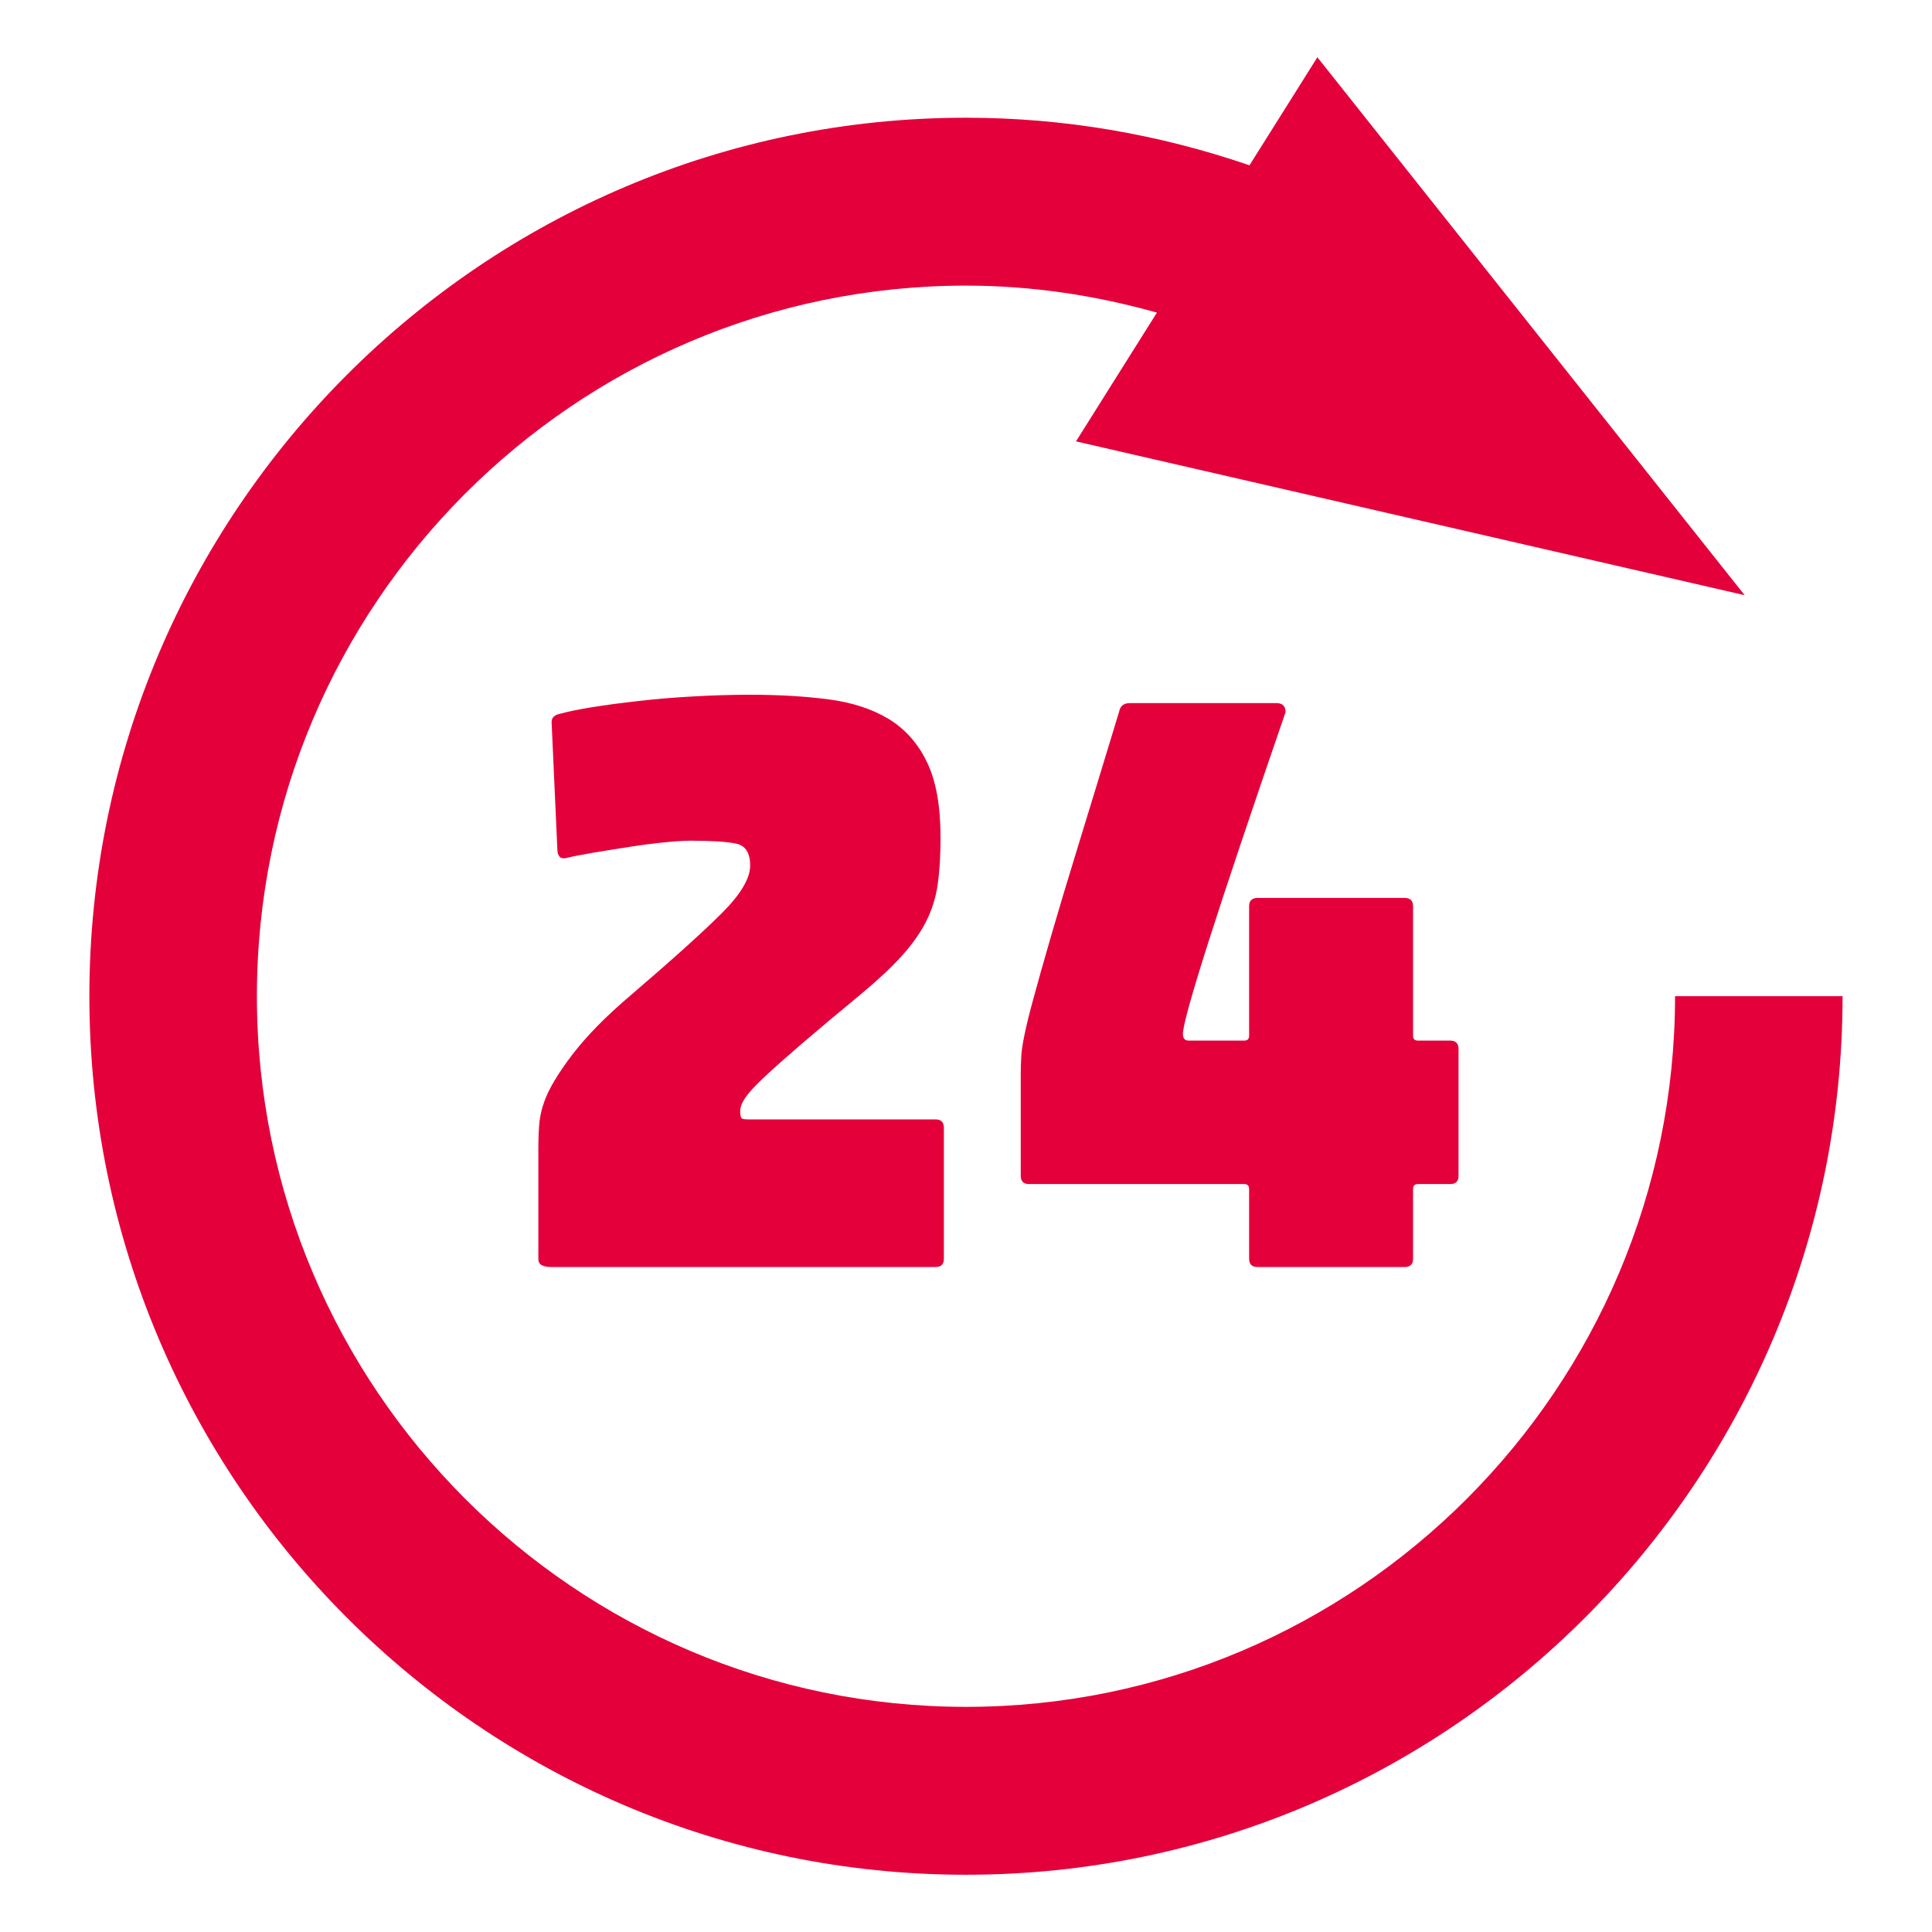 <?xml version="1.0" encoding="utf-8"?>
<!-- Generator: Adobe Illustrator 23.0.4, SVG Export Plug-In . SVG Version: 6.00 Build 0)  -->
<svg version="1.1" id="Ebene_1" xmlns="http://www.w3.org/2000/svg" xmlns:xlink="http://www.w3.org/1999/xlink" x="0px" y="0px"
	 viewBox="0 0 42.52 42.52" style="enable-background:new 0 0 42.52 42.52;" xml:space="preserve">
<style type="text/css">
	.st0{clip-path:url(#SVGID_2_);fill:#E4003A;}
</style>
<g>
	<defs>
		<rect id="SVGID_1_" x="1.968" y="1.26" width="38.584" height="40"/>
	</defs>
	<clipPath id="SVGID_2_">
		<use xlink:href="#SVGID_1_"  style="overflow:visible;"/>
	</clipPath>
	<path class="st0" d="M36.865,21.925c0,8.624-7.001,15.64-15.605,15.64c-8.605,0-15.606-7.016-15.606-15.64
		S12.655,6.286,21.26,6.286c1.44,0,2.842,0.212,4.202,0.594l-1.028,1.635l-0.753,1.199l14.716,3.385L28.993,1.26l-0.494,0.787
		l-1,1.591c-2.001-0.686-4.091-1.047-6.239-1.047c-10.639,0-19.293,8.673-19.293,19.334c0,10.662,8.654,19.335,19.293,19.335
		c10.637,0,19.292-8.673,19.292-19.335H36.865z"/>
	<path class="st0" d="M13.888,21.898c-0.546,0.462-0.977,0.9-1.293,1.314c-0.315,0.414-0.522,0.76-0.619,1.04
		c-0.048,0.134-0.082,0.274-0.101,0.42c-0.017,0.147-0.027,0.36-0.027,0.64v2.391c0,0.072,0.027,0.121,0.082,0.145
		c0.055,0.025,0.118,0.037,0.192,0.037h8.469c0.12,0,0.182-0.061,0.182-0.182v-2.884c0-0.122-0.062-0.183-0.182-0.183h-4.116
		c-0.085,0-0.138-0.009-0.155-0.027c-0.018-0.019-0.029-0.07-0.029-0.156c0-0.085,0.037-0.183,0.11-0.292
		c0.074-0.11,0.21-0.258,0.41-0.447c0.201-0.189,0.474-0.432,0.82-0.73c0.347-0.298,0.792-0.672,1.339-1.123
		c0.364-0.304,0.658-0.58,0.883-0.83c0.224-0.249,0.401-0.499,0.528-0.749c0.127-0.249,0.212-0.52,0.256-0.812
		c0.041-0.291,0.063-0.639,0.063-1.04c0-0.694-0.1-1.248-0.301-1.662c-0.199-0.412-0.483-0.729-0.846-0.948
		c-0.365-0.219-0.806-0.362-1.321-0.429c-0.516-0.067-1.09-0.101-1.722-0.101c-0.413,0-0.831,0.013-1.256,0.037
		c-0.425,0.024-0.826,0.057-1.202,0.101c-0.376,0.042-0.717,0.087-1.02,0.136c-0.304,0.049-0.54,0.098-0.71,0.146
		c-0.121,0.024-0.182,0.085-0.182,0.182l0.127,2.811c0,0.062,0.016,0.11,0.046,0.147c0.03,0.036,0.076,0.048,0.137,0.036
		c0.145-0.036,0.345-0.075,0.601-0.119c0.254-0.042,0.518-0.085,0.791-0.127c0.274-0.044,0.531-0.076,0.775-0.101
		c0.243-0.024,0.437-0.037,0.583-0.037c0.46,0,0.794,0.022,1.001,0.064c0.207,0.043,0.309,0.205,0.309,0.484
		c0,0.28-0.206,0.628-0.618,1.041C15.479,20.505,14.81,21.107,13.888,21.898"/>
	<path class="st0" d="M27.675,27.885h3.24c0.122,0,0.184-0.061,0.184-0.182v-1.534c0-0.073,0.035-0.11,0.109-0.11h0.71
		c0.12,0,0.182-0.06,0.182-0.182v-2.792c0-0.122-0.062-0.183-0.182-0.183h-0.71c-0.074,0-0.109-0.036-0.109-0.11v-2.847
		c0-0.122-0.062-0.183-0.184-0.183h-3.24c-0.122,0-0.184,0.061-0.184,0.183v2.847c0,0.074-0.036,0.11-0.109,0.11h-1.219
		c-0.086,0-0.129-0.049-0.129-0.146c0-0.353,0.754-2.714,2.259-7.083c0-0.133-0.067-0.199-0.2-0.199h-3.224
		c-0.134,0-0.213,0.059-0.237,0.182c-0.352,1.156-0.651,2.139-0.9,2.947c-0.249,0.81-0.453,1.489-0.611,2.036
		c-0.158,0.548-0.283,0.988-0.373,1.323c-0.092,0.335-0.159,0.606-0.201,0.812c-0.043,0.208-0.067,0.375-0.072,0.502
		c-0.007,0.129-0.01,0.258-0.01,0.392v2.209c0,0.122,0.061,0.182,0.183,0.182h4.734c0.073,0,0.109,0.037,0.109,0.11v1.534
		C27.491,27.824,27.553,27.885,27.675,27.885"/>
</g>
</svg>
